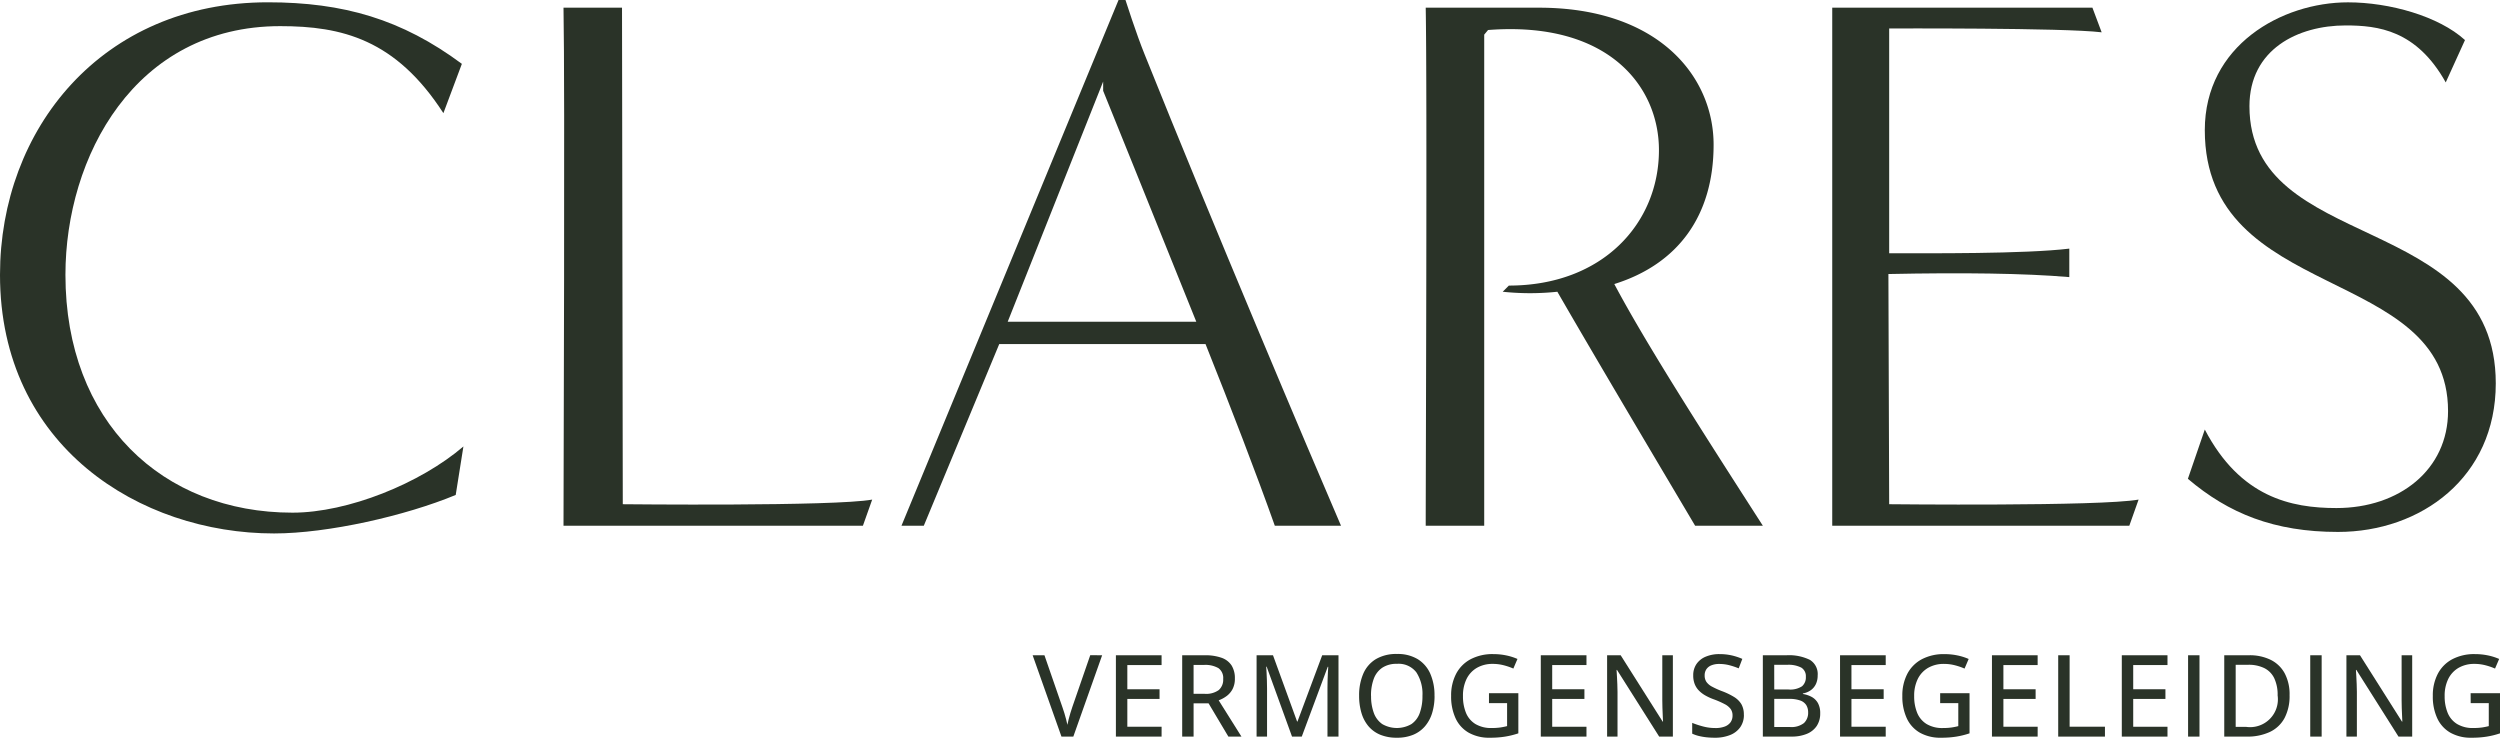 <svg xmlns="http://www.w3.org/2000/svg" xmlns:xlink="http://www.w3.org/1999/xlink" width="296.496" height="87.492" viewBox="0 0 296.496 87.492"><defs><style>.a{fill:#2a3328;}.b{clip-path:url(#a);}</style><clipPath id="a"><rect class="a" width="296.496" height="87.492" transform="translate(0 0)"/></clipPath></defs><g class="b" transform="translate(0 0)"><path class="a" d="M54.047,58.7c-5.934,2.465-15.155,4.566-21.546,4.566C16.616,63.267,0,52.95,0,32.59,0,15.337,12.051.273,31.771.273c8.947,0,15.886,2.01,23.006,7.3L52.586,13.42C46.926,4.655,40.535,3.1,33.232,3.1,15.977,3.1,7.761,18.623,7.761,32.59c0,17.438,11.5,28.211,26.931,28.211,6.573,0,15.155-3.468,20.268-7.851Z"/><path class="a" d="M66.831,62.353c0-5.384.183-51.946,0-61.442H73.77L73.861,59.8s25.106.273,29.579-.549l-1.1,3.1Z"/><path class="a" d="M151.191,62.352c-2.1-5.933-5.295-14.241-8.217-21.545H118.508l-8.947,21.545h-2.648L132.658,0h.822s1.278,4.016,2.282,6.48c7.943,19.812,19.538,47.2,23.28,55.872Zm-9.312-24.193c-4.839-12.051-11.047-27.387-11.047-27.387v-1.1l-11.32,28.483Z"/><path class="a" d="M201.041,62.353C198.394,57.88,189.538,43,184.7,34.6a30.769,30.769,0,0,1-6.482,0l.73-.731c11.138,0,17.8-7.4,17.8-16.069,0-7.575-6.025-15.337-20.267-14.241l-.456.548V62.353h-6.938c0-5.384.182-51.946,0-61.442h13.419c14.151,0,20.724,8.128,20.724,16.252,0,8.4-4.2,14.152-11.777,16.523,3.926,7.4,11.23,18.717,17.62,28.667Z"/><path class="a" d="M217.3,62.353V.911h30.858l1.095,2.922c-4.382-.548-25.2-.455-25.2-.455V30.035c4.565,0,16.068.091,21.363-.549v3.378c-5.295-.454-12.69-.546-21.454-.365l.091,27.3s25.015.273,29.58-.549l-1.1,3.1Z"/><path class="a" d="M261.486,50.943c4.2,8.032,10.225,9.311,15.611,9.311,7.487,0,13.238-4.565,13.238-11.5,0-17.435-28.849-12.781-28.849-33.321,0-10.044,9.129-15.155,16.981-15.155,4.929,0,10.772,1.644,13.877,4.473l-2.283,5.022c-3.469-6.21-8.034-6.756-11.868-6.756-5.66,0-11.412,2.829-11.412,9.584,0,17.53,29.214,12.327,29.214,32.867,0,11.139-8.855,17.619-18.715,17.619-7.577,0-12.964-2.191-17.8-6.3Z"/><path class="a" d="M130.712,77.713l-3.418,9.647h-1.406l-3.418-9.647h1.4l2.145,6.2c.078.215.153.444.224.683s.136.478.2.714.112.457.152.654c.039-.2.089-.415.148-.654s.127-.478.2-.722.149-.475.224-.7l2.138-6.183Z"/><path class="a" d="M137.762,87.36h-5.418V77.713h5.418v1.161H133.7v2.87h3.821v1.148H133.7v3.3h4.065Z"/><path class="a" d="M142.864,77.713a5.775,5.775,0,0,1,2.016.3,2.334,2.334,0,0,1,1.185.911,2.831,2.831,0,0,1,.389,1.547,2.62,2.62,0,0,1-.271,1.248,2.435,2.435,0,0,1-.709.832,3.772,3.772,0,0,1-.94.507l2.7,4.3h-1.551l-2.35-3.946h-1.775v3.946h-1.352V77.713Zm-.086,1.148h-1.221v3.425h1.314a2.563,2.563,0,0,0,1.669-.444,1.63,1.63,0,0,0,.528-1.318,1.432,1.432,0,0,0-.561-1.282,3.109,3.109,0,0,0-1.729-.381"/><path class="a" d="M153.233,87.36l-3.009-8.295h-.054c.014.181.028.413.044.7s.028.591.039.925.017.659.017.98V87.36h-1.241V77.713h1.946l2.858,7.858h.046l2.931-7.858h1.933V87.36h-1.307V81.587c0-.292,0-.594.013-.909s.021-.612.037-.9.03-.52.043-.7h-.059l-3.083,8.282Z"/><path class="a" d="M170.135,82.525a6.828,6.828,0,0,1-.283,2.028,4.427,4.427,0,0,1-.842,1.57,3.712,3.712,0,0,1-1.392,1.014,4.952,4.952,0,0,1-1.951.355,5.053,5.053,0,0,1-1.976-.355,3.686,3.686,0,0,1-1.4-1.016,4.367,4.367,0,0,1-.828-1.579,7.045,7.045,0,0,1-.274-2.03,6.426,6.426,0,0,1,.489-2.6,3.751,3.751,0,0,1,1.487-1.734,4.733,4.733,0,0,1,2.518-.617,4.579,4.579,0,0,1,2.455.614,3.839,3.839,0,0,1,1.492,1.726,6.339,6.339,0,0,1,.5,2.624m-7.523,0a5.693,5.693,0,0,0,.326,2.028,2.739,2.739,0,0,0,1,1.321,3.453,3.453,0,0,0,3.461,0,2.685,2.685,0,0,0,.99-1.321,5.84,5.84,0,0,0,.317-2.028,4.7,4.7,0,0,0-.726-2.789,2.643,2.643,0,0,0-2.3-1.006,3.029,3.029,0,0,0-1.735.459,2.7,2.7,0,0,0-1.01,1.306,5.593,5.593,0,0,0-.33,2.03"/><path class="a" d="M176.59,82.215h3.484v4.757a9.731,9.731,0,0,1-1.563.388,11.026,11.026,0,0,1-1.809.132,4.924,4.924,0,0,1-2.514-.594,3.807,3.807,0,0,1-1.554-1.7,6.123,6.123,0,0,1-.532-2.666,5.525,5.525,0,0,1,.588-2.613,4.128,4.128,0,0,1,1.709-1.729,5.566,5.566,0,0,1,2.706-.614,7.53,7.53,0,0,1,1.521.152,6.79,6.79,0,0,1,1.343.423l-.488,1.14a7.335,7.335,0,0,0-1.139-.391,5.113,5.113,0,0,0-1.29-.163,3.68,3.68,0,0,0-1.9.47,3.113,3.113,0,0,0-1.221,1.318,4.487,4.487,0,0,0-.425,2.02,5.146,5.146,0,0,0,.356,1.994,2.8,2.8,0,0,0,1.115,1.326,3.619,3.619,0,0,0,1.954.476,7.1,7.1,0,0,0,1.026-.066,7.843,7.843,0,0,0,.782-.16V83.394H176.59Z"/><path class="a" d="M188.153,87.36h-5.418V77.713h5.418v1.161h-4.065v2.87h3.821v1.148h-3.821v3.3h4.065Z"/><path class="a" d="M198.4,87.36h-1.624l-5-7.906h-.053c.013.239.029.5.046.783s.032.58.043.89.019.625.023.94V87.36H190.6V77.713h1.61l4.976,7.866h.046c-.009-.194-.02-.433-.033-.72s-.026-.588-.037-.906-.016-.622-.016-.908V77.713H198.4Z"/><path class="a" d="M206.824,84.768a2.5,2.5,0,0,1-.426,1.468,2.67,2.67,0,0,1-1.2.933,4.744,4.744,0,0,1-1.835.323,9.2,9.2,0,0,1-1.019-.055,7.021,7.021,0,0,1-.9-.161,4.269,4.269,0,0,1-.752-.265V85.732a10.576,10.576,0,0,0,1.267.418,5.6,5.6,0,0,0,1.485.194,3.016,3.016,0,0,0,1.118-.181,1.489,1.489,0,0,0,.683-.51,1.351,1.351,0,0,0,.231-.793,1.3,1.3,0,0,0-.224-.775,2.059,2.059,0,0,0-.71-.578,10.718,10.718,0,0,0-1.27-.562,6.278,6.278,0,0,1-1-.452,3.458,3.458,0,0,1-.775-.583,2.321,2.321,0,0,1-.505-.775,2.746,2.746,0,0,1-.178-1.027,2.334,2.334,0,0,1,.393-1.365,2.458,2.458,0,0,1,1.1-.867,4.125,4.125,0,0,1,1.637-.3,6.454,6.454,0,0,1,1.428.152,7.143,7.143,0,0,1,1.264.415l-.428,1.122a8.737,8.737,0,0,0-1.129-.376,4.71,4.71,0,0,0-1.175-.144,2.415,2.415,0,0,0-.947.165,1.284,1.284,0,0,0-.587.468,1.269,1.269,0,0,0-.2.719,1.344,1.344,0,0,0,.211.778,1.892,1.892,0,0,0,.667.562,9.827,9.827,0,0,0,1.187.536,8.213,8.213,0,0,1,1.4.672,2.589,2.589,0,0,1,.882.856,2.431,2.431,0,0,1,.3,1.269"/><path class="a" d="M209.07,77.713h2.8a5.643,5.643,0,0,1,2.772.541,1.965,1.965,0,0,1,.93,1.854,2.368,2.368,0,0,1-.2,1,1.894,1.894,0,0,1-.594.733,2.266,2.266,0,0,1-.957.4v.066a3.239,3.239,0,0,1,1.056.354,1.881,1.881,0,0,1,.729.73,2.438,2.438,0,0,1,.267,1.211,2.631,2.631,0,0,1-.415,1.5,2.6,2.6,0,0,1-1.178.935,4.637,4.637,0,0,1-1.812.32H209.07Zm1.353,4.058h1.683a2.532,2.532,0,0,0,1.617-.384,1.383,1.383,0,0,0,.448-1.113,1.189,1.189,0,0,0-.534-1.093,3.3,3.3,0,0,0-1.7-.334h-1.518Zm0,1.116V86.22h1.841a2.414,2.414,0,0,0,1.686-.47,1.661,1.661,0,0,0,.492-1.261,1.622,1.622,0,0,0-.221-.861,1.386,1.386,0,0,0-.716-.549,3.755,3.755,0,0,0-1.333-.192Z"/><path class="a" d="M223.643,87.36h-5.418V77.713h5.418v1.161h-4.065v2.87H223.4v1.148h-3.821v3.3h4.065Z"/><path class="a" d="M230.1,82.215h3.484v4.757a9.731,9.731,0,0,1-1.563.388,11.026,11.026,0,0,1-1.809.132A4.924,4.924,0,0,1,227.7,86.9a3.807,3.807,0,0,1-1.554-1.7,6.123,6.123,0,0,1-.532-2.666,5.525,5.525,0,0,1,.588-2.613,4.128,4.128,0,0,1,1.709-1.729,5.566,5.566,0,0,1,2.706-.614,7.53,7.53,0,0,1,1.521.152,6.79,6.79,0,0,1,1.343.423l-.488,1.14a7.334,7.334,0,0,0-1.139-.391,5.113,5.113,0,0,0-1.29-.163,3.68,3.68,0,0,0-1.9.47,3.113,3.113,0,0,0-1.221,1.318,4.487,4.487,0,0,0-.425,2.02,5.146,5.146,0,0,0,.356,1.994,2.8,2.8,0,0,0,1.115,1.326,3.619,3.619,0,0,0,1.954.476,7.1,7.1,0,0,0,1.026-.066,7.843,7.843,0,0,0,.782-.16V83.394H230.1Z"/><path class="a" d="M241.661,87.36h-5.418V77.713h5.418v1.161H237.6v2.87h3.821v1.148H237.6v3.3h4.065Z"/><path class="a" d="M244.1,87.36V77.713h1.353v8.473h4.19V87.36Z"/><path class="a" d="M257.06,87.36h-5.418V77.713h5.418v1.161h-4.065v2.87h3.821v1.148h-3.821v3.3h4.065Z"/><rect class="a" width="1.353" height="9.647" transform="translate(259.503 77.713)"/><path class="a" d="M271.54,82.443a5.6,5.6,0,0,1-.6,2.724,3.835,3.835,0,0,1-1.739,1.641,6.284,6.284,0,0,1-2.761.552h-2.647V77.712h2.943a5.63,5.63,0,0,1,2.554.539,3.81,3.81,0,0,1,1.663,1.589,5.277,5.277,0,0,1,.587,2.6m-1.418.042a4.584,4.584,0,0,0-.4-2.046,2.6,2.6,0,0,0-1.182-1.2,4.2,4.2,0,0,0-1.907-.394h-1.485v7.365h1.247a3.3,3.3,0,0,0,3.729-3.727"/><rect class="a" width="1.353" height="9.647" transform="translate(273.991 77.713)"/><path class="a" d="M286.082,87.36h-1.624l-4.995-7.906h-.053c.013.239.029.5.046.783s.032.58.043.89.019.625.023.94V87.36h-1.24V77.713h1.61l4.976,7.866h.046c-.009-.194-.02-.433-.033-.72s-.026-.588-.037-.906-.016-.622-.016-.908V77.713h1.254Z"/><path class="a" d="M293.012,82.215H296.5v4.757a9.731,9.731,0,0,1-1.563.388,11.026,11.026,0,0,1-1.809.132,4.924,4.924,0,0,1-2.514-.594,3.807,3.807,0,0,1-1.554-1.7,6.123,6.123,0,0,1-.532-2.666,5.525,5.525,0,0,1,.588-2.613,4.128,4.128,0,0,1,1.709-1.729,5.566,5.566,0,0,1,2.706-.614,7.53,7.53,0,0,1,1.521.152,6.79,6.79,0,0,1,1.343.423l-.488,1.14a7.336,7.336,0,0,0-1.139-.391,5.113,5.113,0,0,0-1.29-.163,3.68,3.68,0,0,0-1.9.47,3.113,3.113,0,0,0-1.221,1.318,4.487,4.487,0,0,0-.425,2.02,5.146,5.146,0,0,0,.356,1.994,2.8,2.8,0,0,0,1.115,1.326,3.619,3.619,0,0,0,1.954.476,7.1,7.1,0,0,0,1.026-.066,7.843,7.843,0,0,0,.782-.16V83.394h-2.145Z"/></g></svg>